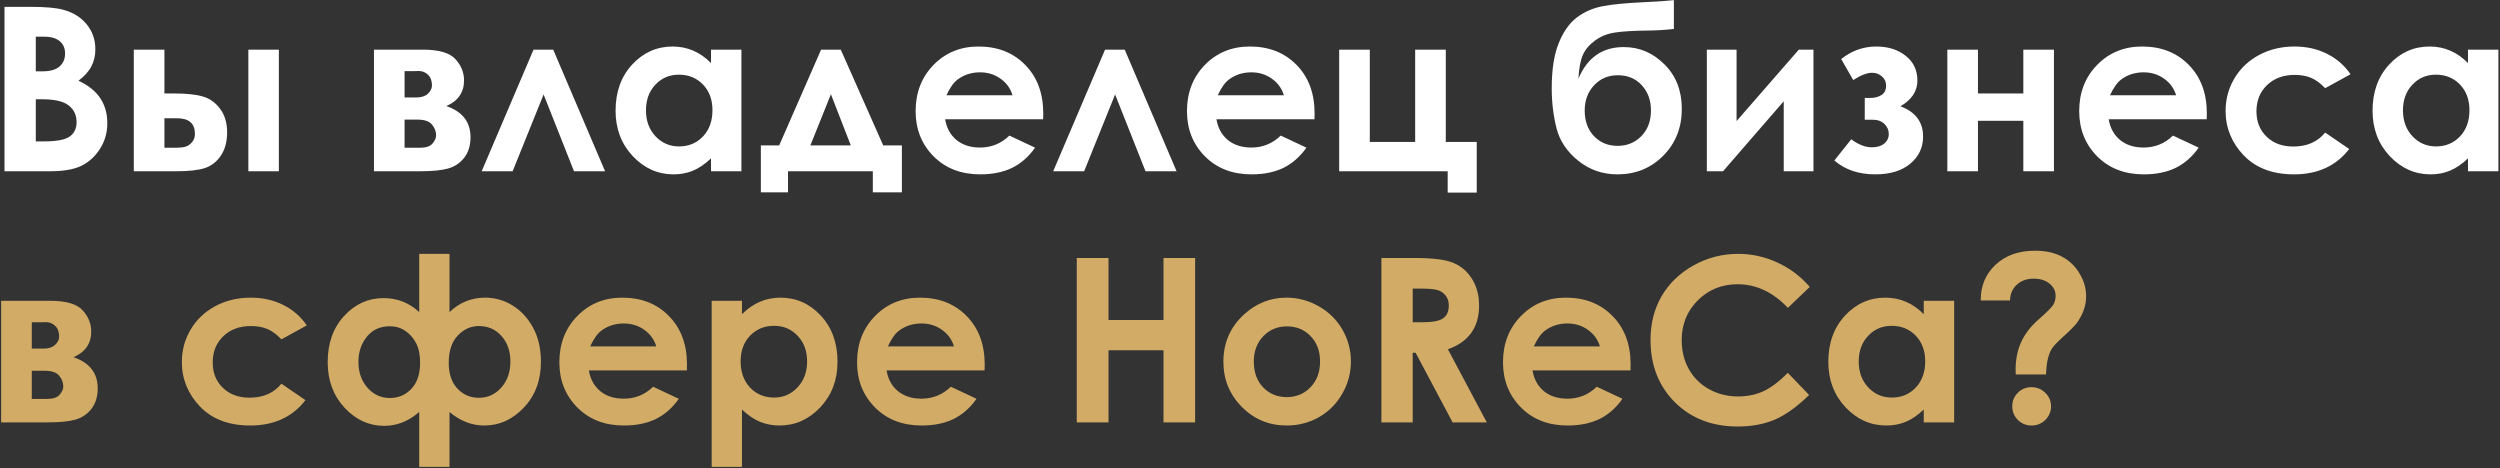 <?xml version="1.0" encoding="UTF-8"?> <svg xmlns="http://www.w3.org/2000/svg" width="876" height="164" viewBox="0 0 876 164" fill="none"><rect x="0" y="0" width="876" height="164" fill="#333333" stroke="none"/> <path d="M1.579 60V2.398H10.624C15.871 2.398 19.709 2.737 22.137 3.416C25.583 4.33 28.324 6.027 30.36 8.507C32.396 10.987 33.414 13.911 33.414 17.278C33.414 19.471 32.944 21.468 32.005 23.27C31.091 25.045 29.59 26.715 27.501 28.282C31 29.926 33.558 31.989 35.176 34.469C36.795 36.923 37.604 39.833 37.604 43.201C37.604 46.438 36.769 49.388 35.098 52.051C33.427 54.714 31.274 56.711 28.637 58.042C26 59.347 22.359 60 17.712 60H1.579ZM12.543 12.853V24.992H14.932C17.594 24.992 19.565 24.431 20.845 23.309C22.15 22.186 22.802 20.659 22.802 18.727C22.802 16.926 22.189 15.503 20.962 14.459C19.735 13.389 17.869 12.853 15.362 12.853H12.543ZM12.543 34.782V49.545H15.284C19.826 49.545 22.881 48.97 24.447 47.822C26.04 46.673 26.836 45.002 26.836 42.809C26.836 40.33 25.909 38.371 24.055 36.936C22.202 35.5 19.122 34.782 14.814 34.782H12.543ZM57.614 32.746H60.786C65.25 32.746 68.67 33.098 71.046 33.803C73.447 34.482 75.47 35.918 77.115 38.111C78.76 40.303 79.582 43.057 79.582 46.373C79.582 49.662 78.838 52.403 77.35 54.596C75.862 56.763 73.956 58.212 71.633 58.943C69.336 59.648 66.099 60 61.922 60H46.885V17.396H57.614V32.746ZM57.614 51.777H60.864C62.796 51.777 64.193 51.646 65.054 51.385C65.916 51.098 66.673 50.563 67.326 49.78C67.978 48.996 68.304 48.044 68.304 46.921C68.304 43.266 66.216 41.439 62.039 41.439H57.614V51.777ZM87.022 17.396H97.712V60H87.022V17.396ZM131.036 60V17.396H148.148C153.761 17.396 157.572 18.505 159.583 20.724C161.593 22.917 162.598 25.41 162.598 28.203C162.598 32.354 160.535 35.343 156.411 37.171C162.05 39.102 164.869 42.744 164.869 48.096C164.869 50.994 164.125 53.395 162.637 55.301C161.149 57.181 159.256 58.434 156.959 59.06C154.688 59.687 151.503 60 147.404 60H131.036ZM141.766 34.156H145.877C147.626 34.156 148.971 33.725 149.91 32.863C150.876 31.976 151.359 30.997 151.359 29.926C151.359 28.334 150.902 27.094 149.989 26.206C149.075 25.319 147.992 24.875 146.739 24.875L145.368 24.914H141.766V34.156ZM141.766 51.777H147.13C149.219 51.777 150.681 51.294 151.516 50.328C152.377 49.336 152.808 48.37 152.808 47.43C152.808 46.047 152.325 44.781 151.359 43.632C150.42 42.483 148.71 41.909 146.23 41.909H141.766V51.777ZM212.016 60H201.13L190.479 33.098L179.632 60H168.785L186.954 17.396H193.846L212.016 60ZM249.138 17.396H259.789V60H249.138V55.497C247.049 57.481 244.948 58.917 242.833 59.804C240.745 60.666 238.474 61.096 236.02 61.096C230.511 61.096 225.747 58.969 221.727 54.714C217.707 50.432 215.696 45.12 215.696 38.776C215.696 32.198 217.641 26.807 221.531 22.604C225.421 18.401 230.146 16.299 235.706 16.299C238.265 16.299 240.666 16.782 242.912 17.748C245.157 18.714 247.232 20.163 249.138 22.095V17.396ZM237.899 26.167C234.584 26.167 231.83 27.342 229.637 29.691C227.444 32.015 226.348 35.004 226.348 38.659C226.348 42.34 227.457 45.368 229.676 47.743C231.921 50.119 234.675 51.307 237.938 51.307C241.306 51.307 244.099 50.145 246.318 47.822C248.537 45.472 249.647 42.405 249.647 38.62C249.647 34.913 248.537 31.91 246.318 29.613C244.099 27.316 241.293 26.167 237.899 26.167ZM276.118 60V67.401H266.602V50.954H273.024L287.709 17.396H294.601L309.481 50.954H316.02V67.401H305.839V60H276.118ZM298.125 50.954L291.155 33.02L283.95 50.954H298.125ZM365.516 41.791H331.174C331.67 44.82 332.989 47.234 335.129 49.036C337.296 50.811 340.05 51.698 343.392 51.698C347.386 51.698 350.819 50.302 353.691 47.508L362.697 51.738C360.452 54.922 357.763 57.285 354.63 58.825C351.498 60.339 347.778 61.096 343.47 61.096C336.787 61.096 331.344 58.995 327.141 54.792C322.938 50.563 320.837 45.276 320.837 38.933C320.837 32.432 322.925 27.042 327.102 22.76C331.305 18.453 336.565 16.299 342.883 16.299C349.592 16.299 355.048 18.453 359.251 22.76C363.454 27.042 365.556 32.707 365.556 39.755L365.516 41.791ZM354.787 33.372C354.082 30.997 352.685 29.065 350.597 27.577C348.535 26.089 346.133 25.345 343.392 25.345C340.416 25.345 337.805 26.18 335.56 27.851C334.151 28.895 332.845 30.736 331.644 33.372H354.787ZM412.271 60H401.385L390.734 33.098L379.887 60H369.041L387.21 17.396H394.102L412.271 60ZM460.593 41.791H426.251C426.747 44.82 428.065 47.234 430.206 49.036C432.373 50.811 435.127 51.698 438.468 51.698C442.463 51.698 445.895 50.302 448.767 47.508L457.773 51.738C455.528 54.922 452.839 57.285 449.707 58.825C446.574 60.339 442.854 61.096 438.547 61.096C431.864 61.096 426.421 58.995 422.218 54.792C418.015 50.563 415.913 45.276 415.913 38.933C415.913 32.432 418.002 27.042 422.178 22.76C426.381 18.453 431.642 16.299 437.959 16.299C444.668 16.299 450.125 18.453 454.328 22.76C458.53 27.042 460.632 32.707 460.632 39.755L460.593 41.791ZM449.863 33.372C449.159 30.997 447.762 29.065 445.674 27.577C443.611 26.089 441.209 25.345 438.468 25.345C435.492 25.345 432.882 26.18 430.637 27.851C429.227 28.895 427.922 30.736 426.721 33.372H449.863ZM469.247 60V17.396H479.976V49.74H495.875V17.396H506.604V49.74H517.451V67.479H507.27V60H469.247ZM586.526 0.049V10.151C583.472 10.491 580.509 10.674 577.637 10.7C572.416 10.752 568.487 10.987 565.851 11.405C563.214 11.796 560.89 12.736 558.88 14.224C556.87 15.686 555.447 17.383 554.612 19.314C553.777 21.22 553.268 23.974 553.085 27.577C556.165 20.189 561.452 16.495 568.944 16.495C574.452 16.495 579.217 18.518 583.237 22.565C587.283 26.585 589.306 31.78 589.306 38.15C589.306 44.728 587.14 50.197 582.806 54.557C578.473 58.917 573.121 61.096 566.751 61.096C561.556 61.096 556.975 59.504 553.007 56.319C549.065 53.134 546.532 49.349 545.41 44.963C544.287 40.551 543.726 35.852 543.726 30.866C543.726 24.47 544.522 19.275 546.115 15.281C547.707 11.261 549.796 8.246 552.38 6.236C554.991 4.225 558.006 2.881 561.426 2.202C564.845 1.524 569.871 1.041 576.502 0.753C580.992 0.545 584.333 0.31 586.526 0.049ZM578.499 38.698C578.499 35.148 577.428 32.211 575.288 29.887C573.173 27.538 570.367 26.363 566.869 26.363C563.527 26.363 560.76 27.538 558.567 29.887C556.374 32.237 555.278 35.174 555.278 38.698C555.278 42.405 556.361 45.407 558.528 47.704C560.721 49.975 563.488 51.111 566.829 51.111C570.119 51.111 572.886 49.975 575.131 47.704C577.376 45.407 578.499 42.405 578.499 38.698ZM603.756 60H598.078V17.396H608.494V42.418L630.305 17.396H635.435V60H625.019V35.487L603.756 60ZM653.409 41.948V34.312H655.523C656.959 34.312 658.212 33.973 659.282 33.294C660.353 32.615 660.888 31.519 660.888 30.005C660.888 28.699 660.405 27.629 659.439 26.794C658.499 25.932 657.337 25.502 655.954 25.502C654.205 25.502 652.012 26.35 649.375 28.047L645.146 20.685C648.827 17.761 652.926 16.299 657.442 16.299C661.593 16.299 665.026 17.383 667.741 19.549C670.482 21.69 671.852 24.588 671.852 28.243C671.852 31.95 669.868 34.952 665.9 37.249C671.2 39.207 673.849 42.744 673.849 47.861C673.849 51.672 672.361 54.831 669.385 57.337C666.409 59.843 662.298 61.096 657.05 61.096C651.281 61.096 646.517 59.478 642.758 56.241L648.67 48.801C651.203 50.68 653.604 51.62 655.876 51.62C657.703 51.62 659.152 51.189 660.222 50.328C661.292 49.44 661.828 48.305 661.828 46.921C661.828 45.59 661.319 44.428 660.3 43.436C659.308 42.444 657.938 41.948 656.189 41.948H653.409ZM693.076 32.746H708.974V17.396H719.704V60H708.974V42.34H693.076V60H682.347V17.396H693.076V32.746ZM773.233 41.791H738.891C739.387 44.82 740.706 47.234 742.846 49.036C745.013 50.811 747.767 51.698 751.109 51.698C755.103 51.698 758.536 50.302 761.407 47.508L770.414 51.738C768.169 54.922 765.48 57.285 762.347 58.825C759.214 60.339 755.494 61.096 751.187 61.096C744.504 61.096 739.061 58.995 734.858 54.792C730.655 50.563 728.554 45.276 728.554 38.933C728.554 32.432 730.642 27.042 734.819 22.76C739.022 18.453 744.282 16.299 750.6 16.299C757.309 16.299 762.765 18.453 766.968 22.76C771.171 27.042 773.272 32.707 773.272 39.755L773.233 41.791ZM762.504 33.372C761.799 30.997 760.402 29.065 758.314 27.577C756.252 26.089 753.85 25.345 751.109 25.345C748.133 25.345 745.522 26.18 743.277 27.851C741.867 28.895 740.562 30.736 739.361 33.372H762.504ZM823.63 26.011L814.741 30.905C813.07 29.156 811.413 27.942 809.768 27.264C808.149 26.585 806.244 26.245 804.051 26.245C800.057 26.245 796.82 27.446 794.34 29.848C791.886 32.224 790.659 35.278 790.659 39.011C790.659 42.64 791.846 45.603 794.222 47.9C796.598 50.197 799.717 51.346 803.581 51.346C808.358 51.346 812.078 49.714 814.741 46.451L823.16 52.208C818.592 58.133 812.144 61.096 803.816 61.096C796.324 61.096 790.45 58.877 786.195 54.44C781.965 50.002 779.851 44.807 779.851 38.855C779.851 34.73 780.882 30.931 782.944 27.459C785.007 23.987 787.878 21.259 791.559 19.275C795.266 17.291 799.404 16.299 803.972 16.299C808.202 16.299 812 17.148 815.368 18.845C818.735 20.515 821.489 22.904 823.63 26.011ZM864.785 17.396H875.436V60H864.785V55.497C862.697 57.481 860.595 58.917 858.481 59.804C856.392 60.666 854.121 61.096 851.667 61.096C846.159 61.096 841.395 58.969 837.375 54.714C833.354 50.432 831.344 45.12 831.344 38.776C831.344 32.198 833.289 26.807 837.179 22.604C841.068 18.401 845.794 16.299 851.354 16.299C853.912 16.299 856.314 16.782 858.559 17.748C860.804 18.714 862.88 20.163 864.785 22.095V17.396ZM853.547 26.167C850.232 26.167 847.477 27.342 845.285 29.691C843.092 32.015 841.995 35.004 841.995 38.659C841.995 42.34 843.105 45.368 845.324 47.743C847.569 50.119 850.323 51.307 853.586 51.307C856.954 51.307 859.747 50.145 861.966 47.822C864.185 45.472 865.294 42.405 865.294 38.62C865.294 34.913 864.185 31.91 861.966 29.613C859.747 27.316 856.941 26.167 853.547 26.167Z" fill="white"></path> <path d="M0.404 148V105.396H17.516C23.129 105.396 26.94 106.505 28.95 108.724C30.96 110.917 31.965 113.41 31.965 116.203C31.965 120.354 29.903 123.343 25.779 125.171C31.417 127.102 34.237 130.744 34.237 136.096C34.237 138.994 33.493 141.395 32.005 143.301C30.517 145.181 28.624 146.434 26.327 147.06C24.055 147.687 20.871 148 16.772 148H0.404ZM11.133 122.155H15.245C16.994 122.155 18.338 121.725 19.278 120.863C20.244 119.976 20.727 118.997 20.727 117.926C20.727 116.334 20.27 115.094 19.357 114.206C18.443 113.319 17.359 112.875 16.106 112.875L14.736 112.914H11.133V122.155ZM11.133 139.777H16.498C18.586 139.777 20.048 139.294 20.884 138.328C21.745 137.336 22.176 136.37 22.176 135.43C22.176 134.047 21.693 132.78 20.727 131.632C19.787 130.483 18.077 129.909 15.597 129.909H11.133V139.777ZM107.502 114.011L98.613 118.905C96.942 117.156 95.284 115.942 93.64 115.264C92.021 114.585 90.116 114.245 87.923 114.245C83.929 114.245 80.692 115.446 78.212 117.848C75.758 120.224 74.531 123.278 74.531 127.011C74.531 130.64 75.718 133.603 78.094 135.9C80.47 138.197 83.589 139.346 87.453 139.346C92.23 139.346 95.95 137.714 98.613 134.451L107.032 140.207C102.464 146.133 96.016 149.096 87.688 149.096C80.195 149.096 74.322 146.877 70.067 142.44C65.838 138.002 63.723 132.807 63.723 126.854C63.723 122.73 64.754 118.931 66.816 115.459C68.879 111.987 71.75 109.259 75.431 107.275C79.138 105.291 83.276 104.299 87.844 104.299C92.074 104.299 95.872 105.148 99.24 106.845C102.607 108.515 105.361 110.904 107.502 114.011ZM146.895 144.358C143.162 147.595 139.09 149.214 134.678 149.214C129.326 149.214 124.679 147.099 120.737 142.87C116.796 138.615 114.825 133.303 114.825 126.933C114.825 120.276 116.743 114.872 120.581 110.721C124.418 106.544 129.026 104.456 134.404 104.456C139.207 104.456 143.371 106.088 146.895 109.351V88.949H157.507V109.351C161.031 105.983 165.195 104.299 169.999 104.299C173.419 104.299 176.603 105.2 179.553 107.001C182.503 108.802 184.905 111.387 186.758 114.755C188.612 118.122 189.539 122.129 189.539 126.776C189.539 133.276 187.542 138.628 183.547 142.831C179.579 147.008 174.972 149.096 169.725 149.096C165.313 149.096 161.24 147.517 157.507 144.358V163.585H146.895V144.358ZM178.848 126.698C178.848 123.069 177.817 120.093 175.755 117.77C173.693 115.42 171.03 114.245 167.767 114.245C164.947 114.245 162.48 115.368 160.366 117.613C158.277 119.832 157.233 123.004 157.233 127.129C157.233 130.966 158.238 133.968 160.248 136.135C162.284 138.302 164.804 139.385 167.806 139.385C170.912 139.385 173.523 138.197 175.637 135.822C177.778 133.42 178.848 130.379 178.848 126.698ZM147.209 127.089C147.209 124.296 146.739 122.012 145.799 120.237C144.859 118.435 143.593 117 142 115.929C140.434 114.859 138.646 114.324 136.636 114.324C133.19 114.324 130.488 115.551 128.53 118.005C126.572 120.433 125.593 123.356 125.593 126.776C125.593 130.431 126.65 133.459 128.765 135.861C130.879 138.263 133.49 139.463 136.597 139.463C139.599 139.463 142.118 138.393 144.154 136.252C146.19 134.086 147.209 131.031 147.209 127.089ZM240.68 129.791H206.338C206.834 132.82 208.152 135.234 210.293 137.036C212.459 138.811 215.214 139.698 218.555 139.698C222.549 139.698 225.982 138.302 228.854 135.508L237.86 139.738C235.615 142.922 232.926 145.285 229.794 146.825C226.661 148.339 222.941 149.096 218.633 149.096C211.95 149.096 206.507 146.995 202.304 142.792C198.101 138.563 196 133.276 196 126.933C196 120.433 198.088 115.042 202.265 110.76C206.468 106.453 211.728 104.299 218.046 104.299C224.755 104.299 230.211 106.453 234.414 110.76C238.617 115.042 240.719 120.707 240.719 127.755L240.68 129.791ZM229.95 121.372C229.245 118.997 227.849 117.065 225.76 115.577C223.698 114.089 221.296 113.345 218.555 113.345C215.579 113.345 212.968 114.18 210.723 115.851C209.314 116.895 208.008 118.736 206.808 121.372H229.95ZM259.985 105.396V110.095C261.916 108.163 264.005 106.714 266.25 105.748C268.495 104.782 270.897 104.299 273.455 104.299C279.016 104.299 283.741 106.401 287.63 110.604C291.52 114.807 293.465 120.198 293.465 126.776C293.465 133.12 291.455 138.432 287.435 142.714C283.414 146.969 278.65 149.096 273.142 149.096C270.688 149.096 268.404 148.666 266.289 147.804C264.175 146.917 262.073 145.481 259.985 143.497V163.585H249.373V105.396H259.985ZM271.223 114.167C267.855 114.167 265.062 115.316 262.843 117.613C260.624 119.91 259.515 122.913 259.515 126.62C259.515 130.405 260.624 133.472 262.843 135.822C265.062 138.145 267.855 139.307 271.223 139.307C274.486 139.307 277.227 138.119 279.446 135.743C281.691 133.368 282.814 130.34 282.814 126.659C282.814 123.004 281.717 120.015 279.525 117.691C277.332 115.342 274.565 114.167 271.223 114.167ZM344.997 129.791H310.656C311.152 132.82 312.47 135.234 314.61 137.036C316.777 138.811 319.531 139.698 322.873 139.698C326.867 139.698 330.3 138.302 333.172 135.508L342.178 139.738C339.933 142.922 337.244 145.285 334.111 146.825C330.979 148.339 327.259 149.096 322.951 149.096C316.268 149.096 310.825 146.995 306.622 142.792C302.419 138.563 300.318 133.276 300.318 126.933C300.318 120.433 302.406 115.042 306.583 110.76C310.786 106.453 316.046 104.299 322.364 104.299C329.073 104.299 334.529 106.453 338.732 110.76C342.935 115.042 345.037 120.707 345.037 127.755L344.997 129.791ZM334.268 121.372C333.563 118.997 332.166 117.065 330.078 115.577C328.016 114.089 325.614 113.345 322.873 113.345C319.897 113.345 317.286 114.18 315.041 115.851C313.632 116.895 312.326 118.736 311.125 121.372H334.268ZM377.303 90.398H388.424V112.131H407.69V90.398H418.772V148H407.69V122.743H388.424V148H377.303V90.398ZM450.764 104.299C454.784 104.299 458.557 105.304 462.081 107.314C465.631 109.325 468.398 112.053 470.382 115.499C472.366 118.945 473.358 122.665 473.358 126.659C473.358 130.679 472.353 134.438 470.343 137.936C468.359 141.434 465.644 144.176 462.198 146.16C458.752 148.117 454.954 149.096 450.803 149.096C444.695 149.096 439.473 146.93 435.14 142.596C430.833 138.237 428.679 132.95 428.679 126.737C428.679 120.08 431.12 114.533 436.001 110.095C440.283 106.231 445.204 104.299 450.764 104.299ZM450.921 114.363C447.605 114.363 444.838 115.525 442.619 117.848C440.426 120.145 439.33 123.095 439.33 126.698C439.33 130.405 440.413 133.407 442.58 135.704C444.773 138.002 447.54 139.15 450.882 139.15C454.223 139.15 457.003 137.989 459.222 135.665C461.441 133.342 462.551 130.353 462.551 126.698C462.551 123.043 461.454 120.08 459.261 117.809C457.095 115.512 454.314 114.363 450.921 114.363ZM484.049 90.398H495.679C502.048 90.398 506.578 90.972 509.267 92.121C511.982 93.244 514.161 95.123 515.806 97.76C517.451 100.396 518.273 103.516 518.273 107.119C518.273 110.904 517.359 114.076 515.532 116.634C513.731 119.166 511.003 121.085 507.348 122.39L520.975 148H508.993L496.031 123.604H495.013V148H484.049V90.398ZM495.013 112.914H498.459C501.957 112.914 504.359 112.457 505.664 111.544C506.995 110.63 507.661 109.116 507.661 107.001C507.661 105.748 507.335 104.665 506.682 103.751C506.03 102.811 505.155 102.146 504.059 101.754C502.962 101.336 500.952 101.127 498.028 101.127H495.013V112.914ZM571.333 129.791H536.991C537.487 132.82 538.805 135.234 540.946 137.036C543.113 138.811 545.867 139.698 549.208 139.698C553.202 139.698 556.635 138.302 559.507 135.508L568.513 139.738C566.268 142.922 563.579 145.285 560.447 146.825C557.314 148.339 553.594 149.096 549.287 149.096C542.603 149.096 537.16 146.995 532.957 142.792C528.754 138.563 526.653 133.276 526.653 126.933C526.653 120.433 528.741 115.042 532.918 110.76C537.121 106.453 542.382 104.299 548.699 104.299C555.408 104.299 560.864 106.453 565.067 110.76C569.27 115.042 571.372 120.707 571.372 127.755L571.333 129.791ZM560.603 121.372C559.898 118.997 558.502 117.065 556.413 115.577C554.351 114.089 551.949 113.345 549.208 113.345C546.232 113.345 543.622 114.18 541.377 115.851C539.967 116.895 538.662 118.736 537.461 121.372H560.603ZM634.143 100.54L626.468 107.863C621.246 102.354 615.373 99.6 608.846 99.6C603.338 99.6 598.691 101.48 594.906 105.239C591.147 108.998 589.267 113.632 589.267 119.14C589.267 122.978 590.103 126.385 591.773 129.361C593.444 132.337 595.807 134.673 598.861 136.37C601.915 138.067 605.309 138.915 609.042 138.915C612.227 138.915 615.138 138.328 617.774 137.153C620.411 135.952 623.309 133.786 626.468 130.653L633.908 138.406C629.652 142.557 625.632 145.442 621.847 147.06C618.062 148.653 613.741 149.449 608.886 149.449C599.931 149.449 592.596 146.616 586.879 140.951C581.187 135.26 578.342 127.977 578.342 119.101C578.342 113.358 579.634 108.254 582.219 103.79C584.829 99.326 588.549 95.737 593.379 93.022C598.234 90.307 603.456 88.949 609.042 88.949C613.793 88.949 618.362 89.954 622.748 91.964C627.159 93.975 630.958 96.833 634.143 100.54ZM674.084 105.396H684.735V148H674.084V143.497C671.996 145.481 669.894 146.917 667.78 147.804C665.691 148.666 663.42 149.096 660.966 149.096C655.458 149.096 650.694 146.969 646.673 142.714C642.653 138.432 640.643 133.12 640.643 126.776C640.643 120.198 642.588 114.807 646.478 110.604C650.367 106.401 655.092 104.299 660.653 104.299C663.211 104.299 665.613 104.782 667.858 105.748C670.103 106.714 672.178 108.163 674.084 110.095V105.396ZM662.846 114.167C659.53 114.167 656.776 115.342 654.583 117.691C652.39 120.015 651.294 123.004 651.294 126.659C651.294 130.34 652.404 133.368 654.622 135.743C656.868 138.119 659.622 139.307 662.885 139.307C666.253 139.307 669.046 138.145 671.265 135.822C673.484 133.472 674.593 130.405 674.593 126.62C674.593 122.913 673.484 119.91 671.265 117.613C669.046 115.316 666.239 114.167 662.846 114.167ZM704.314 105.278H694.055C694.003 100.24 695.726 96.076 699.224 92.787C702.722 89.497 707.33 87.853 713.047 87.853C716.728 87.853 719.86 88.531 722.445 89.889C725.029 91.246 727.092 93.204 728.632 95.763C730.198 98.321 730.981 101.01 730.981 103.829C730.981 105.37 730.733 106.884 730.237 108.372C729.741 109.86 728.958 111.387 727.888 112.953C727.261 113.867 725.76 115.407 723.385 117.574C721.113 119.636 719.691 121.098 719.116 121.96C718.542 122.795 718.059 123.918 717.667 125.327C717.276 126.737 717.028 128.695 716.923 131.201H706.311L706.272 129.439C706.272 125.941 706.912 122.769 708.191 119.923C709.47 117.052 711.546 114.363 714.417 111.857C717.184 109.429 718.855 107.758 719.43 106.845C720.004 105.931 720.291 104.861 720.291 103.634C720.291 101.963 719.586 100.553 718.176 99.404C716.793 98.23 714.926 97.642 712.577 97.642C710.175 97.642 708.204 98.36 706.664 99.796C705.124 101.206 704.341 103.033 704.314 105.278ZM711.794 135.665C713.699 135.665 715.318 136.318 716.649 137.623C718.007 138.928 718.686 140.508 718.686 142.361C718.686 144.215 718.02 145.807 716.688 147.139C715.357 148.444 713.752 149.096 711.872 149.096C709.992 149.096 708.387 148.444 707.056 147.139C705.75 145.807 705.098 144.215 705.098 142.361C705.098 140.508 705.75 138.928 707.056 137.623C708.361 136.318 709.94 135.665 711.794 135.665Z" fill="#D2AC67"></path> </svg> 